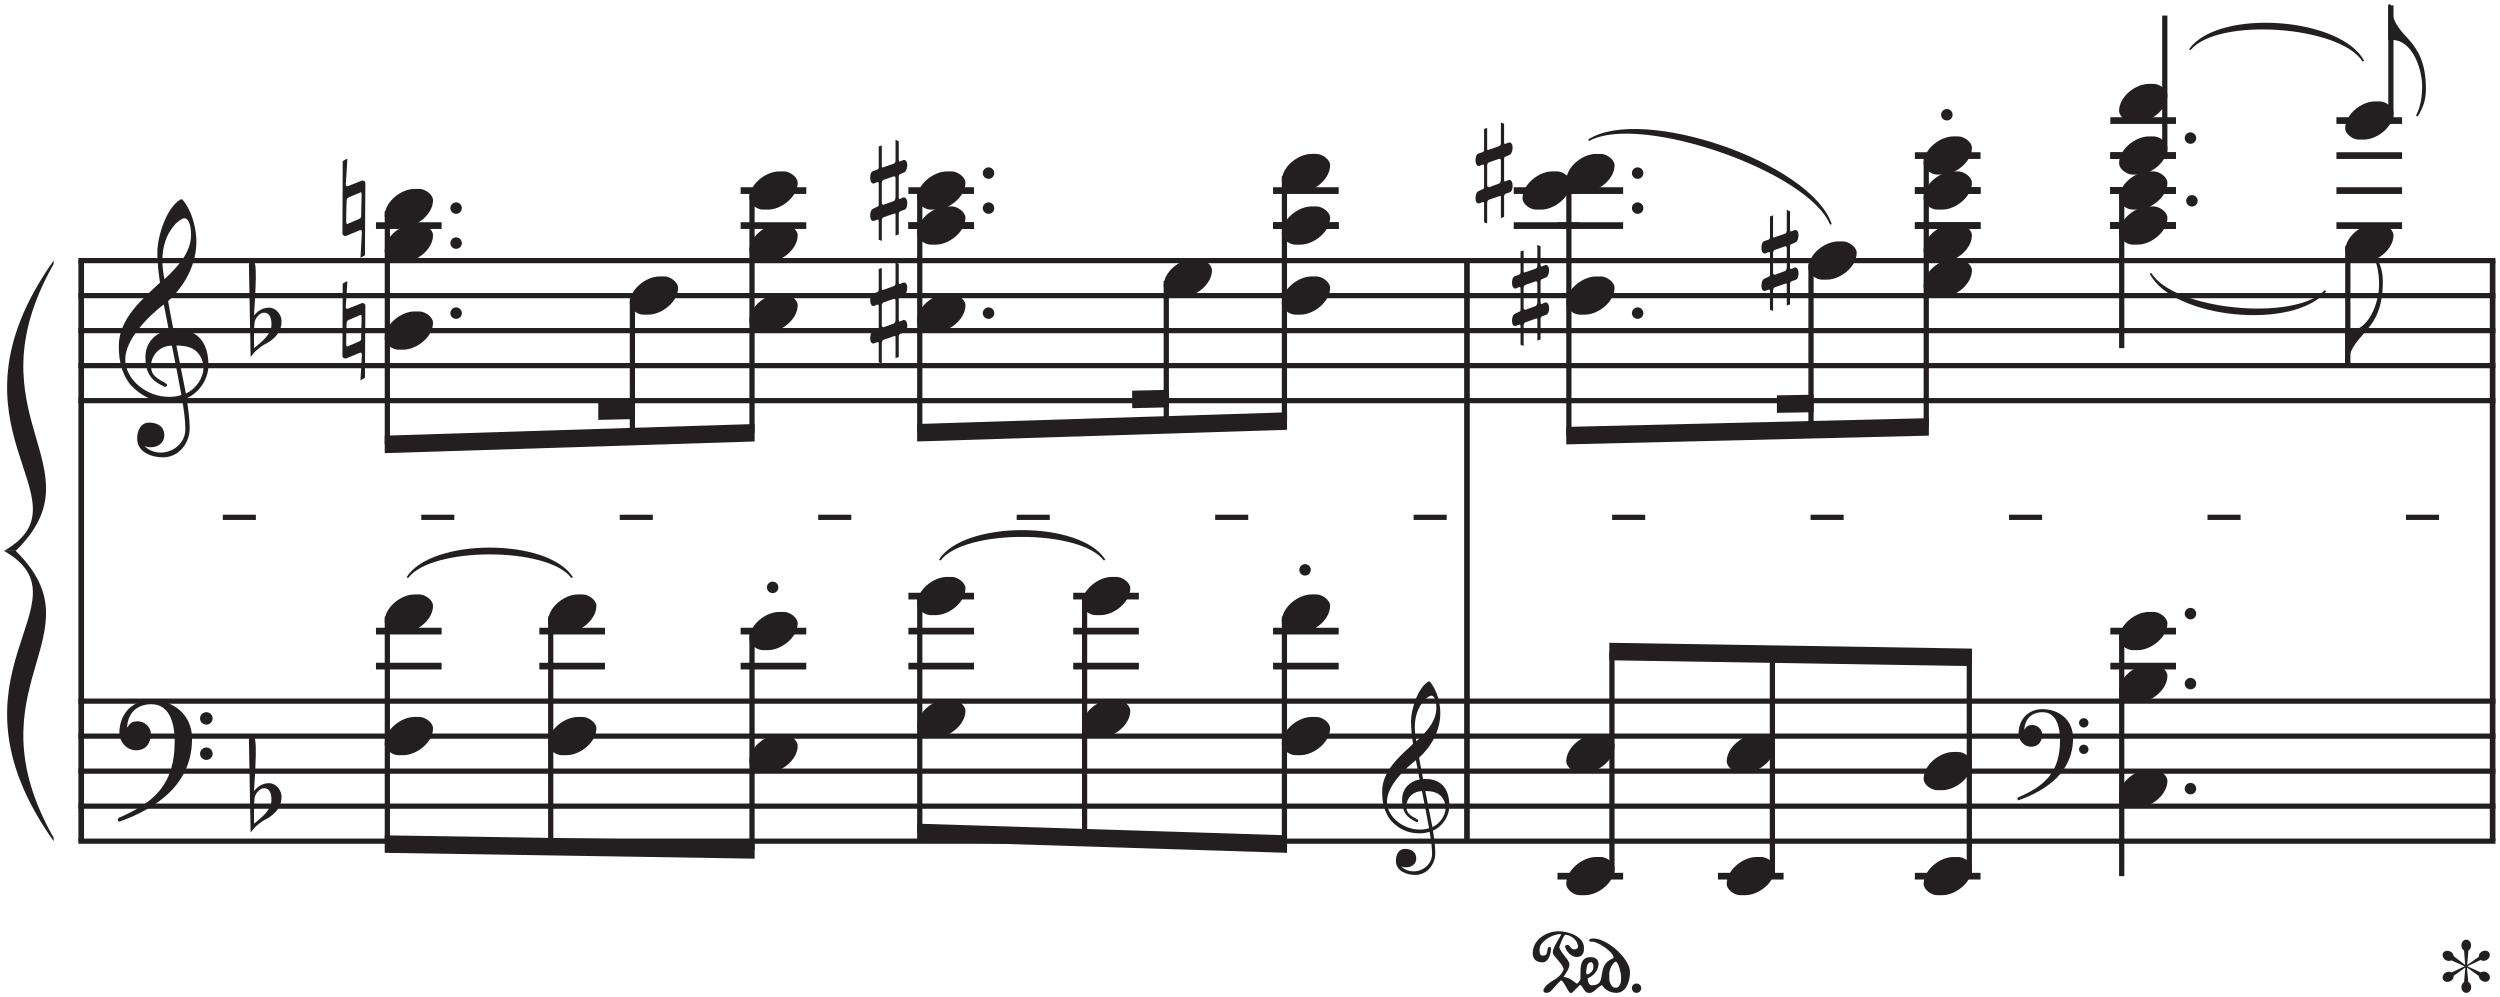 <?xml version="1.0" encoding="UTF-8" standalone="no"?><svg xmlns:dc="http://purl.org/dc/elements/1.1/" xmlns:cc="http://creativecommons.org/ns#" xmlns:rdf="http://www.w3.org/1999/02/22-rdf-syntax-ns#" xmlns:svg="http://www.w3.org/2000/svg" xmlns="http://www.w3.org/2000/svg" viewBox="0 0 236.12 94.173" height="141.26" width="354.18" xml:space="preserve" id="svg3222" version="1.1"><defs id="defs3226"/><g transform="matrix(1.333,0,0,-1.333,0,94.173)" id="g3230"><g transform="scale(0.1)" id="g3232"><path id="path3234" style="fill:none;stroke:#231f20;stroke-width:3.989;stroke-linecap:butt;stroke-linejoin:miter;stroke-miterlimit:10;stroke-dasharray:none;stroke-opacity:1" d="M 57.543,521.824 V 110.48"/><path id="path3236" style="fill:#231f20;fill-opacity:1;fill-rule:nonzero;stroke:none" d="m 147.688,447.609 c 0,21.829 -13.493,25.5 -22.52,25.5 -0.797,0 -1.488,-0.101 -2.281,-0.101 -0.496,2.383 -2.879,14.687 -3.774,20.144 11.907,10.914 20.043,25.895 20.043,42.364 0,7.64 -2.578,21.234 -10.019,29.668 -0.102,0 -0.297,0.097 -0.598,0.097 -0.098,0 -0.394,0 -0.594,-0.097 -10.218,-5.954 -16.472,-26.59 -16.472,-37.504 0,-7.242 0.797,-14.289 1.886,-21.43 -11.707,-11.016 -29.172,-25.305 -29.172,-44.75 0,-10.219 1.688,-18.949 7.938,-27.285 7.641,-8.336 15.977,-12.5 27.387,-12.5 3.273,0 6.547,0.496 9.523,1.488 1.289,-7.047 2.281,-14.586 2.281,-20.937 0,-9.723 -8.628,-16.469 -17.461,-16.469 -4.066,0 -8.234,1.387 -11.507,4.664 1.488,-0.598 3.074,-0.895 4.562,-0.895 4.961,0 9.524,3.075 9.524,8.434 0,6.551 -5.157,9.027 -10.715,9.027 -6.348,0 -8.531,-6.148 -8.531,-11.211 0,-9.921 10.418,-13.394 18.355,-13.394 11.012,0 18.852,9.922 18.852,20.539 0,6.152 -0.895,13.098 -2.184,21.332 9.523,4.168 15.477,14.187 15.477,23.316 z m -12.301,92.868 c 0,-11.907 -7.539,-21.231 -18.852,-31.848 -0.894,4.465 -1.488,8.93 -1.488,13.297 0,9.226 2.48,18.453 9.129,25.695 1.488,1.59 4.562,4.168 6.547,4.168 3.871,0 4.664,-8.035 4.664,-11.312 z m 7.242,-87.805 c 0.992,-2.184 1.488,-4.469 1.488,-6.75 0,-7.539 -5.355,-14.883 -12.402,-18.356 l -6.746,34.133 c 7.738,-0.199 14.09,-1.488 17.66,-9.027 z m -14.09,-26.098 c -2.875,-0.89 -5.652,-1.289 -8.93,-1.289 -14.98,0 -30.855,11.512 -30.855,26.692 0,13.789 15.973,30.261 27.285,38.793 1.191,-5.954 2.383,-12.106 3.57,-18.157 -6.148,-0.793 -16.57,-6.449 -16.57,-19.05 0,-11.114 3.672,-16.766 13.992,-21.333 0,0 1.391,0.594 1.391,1.489 0,0.992 -3.672,2.679 -4.863,3.375 -4.071,2.48 -6.547,4.859 -6.547,10.121 0,6.941 5.457,14.187 14.781,14.383 2.383,-12.203 4.562,-22.821 6.746,-35.024"/><path id="path3238" style="fill:#231f20;fill-opacity:1;fill-rule:nonzero;stroke:none" d="m 150.664,197.496 c 0,2.383 -1.984,4.367 -4.465,4.367 -2.476,0 -4.465,-1.984 -4.465,-4.367 0,-2.48 1.989,-4.465 4.465,-4.465 2.481,0 4.465,1.985 4.465,4.465 z m 0,-25.101 c 0,2.48 -1.984,4.464 -4.465,4.464 -2.476,0 -4.465,-1.984 -4.465,-4.464 0,-2.383 1.989,-4.368 4.465,-4.368 2.481,0 4.465,1.985 4.465,4.368 z m -14.582,10.714 c 0,16.868 -13,27.286 -28.875,27.286 -14.387,0 -22.621,-10.618 -22.621,-23.219 0,-6.051 4.863,-12.301 11.906,-12.301 7.242,0 10.418,5.457 10.418,11.805 0,4.269 -4.168,8.73 -9.129,8.73 -4.168,0 -5.555,-1.187 -7.641,-4.363 H 90.043 c 0.496,10.418 7.242,16.469 17.266,16.469 13.789,0 16.468,-15.477 16.468,-26.293 0,-29.864 -13.691,-43.16 -39.59,-54.172 0,0 -0.691,-0.598 -0.691,-1.391 0,-0.492 0.195,-0.992 0.992,-1.387 27.485,9.821 51.594,27.086 51.594,58.836"/><path id="path3240" style="fill:#231f20;fill-opacity:1;fill-rule:nonzero;stroke:none" d="m 199.488,478.965 c 0,4.465 -3.867,9.523 -8.73,9.523 -4.961,0 -7.836,-2.281 -10.813,-5.457 0.196,3.672 0.891,11.707 1.09,19.547 0.399,8.633 0.496,17.86 -1.39,19.051 -1.985,1.387 -3.372,-1.59 -3.274,-3.078 l 1.192,-64.988 c 2.679,3.175 2.082,2.976 5.554,5.855 3.574,3.074 5.36,3.273 8.336,5.355 4.563,3.375 8.035,7.442 8.035,14.192 z m -7.14,-2.383 c 0,-7.344 -7.246,-12.402 -12.305,-16.769 0,0 -0.398,13.296 0.398,18.554 0.594,3.176 3.965,6.25 5.653,6.449 5.062,0.696 6.254,-3.769 6.254,-8.234"/><path id="path3242" style="fill:#231f20;fill-opacity:1;fill-rule:nonzero;stroke:none" d="m 199.488,142.031 c 0,4.465 -3.867,9.528 -8.73,9.528 -4.961,0 -7.836,-2.286 -10.813,-5.457 0.196,3.668 0.891,11.707 1.09,19.543 0.399,8.632 0.496,17.863 -1.39,19.05 -1.985,1.391 -3.372,-1.586 -3.274,-3.074 l 1.192,-64.988 c 2.679,3.176 2.082,2.976 5.554,5.851 3.574,3.079 5.36,3.278 8.336,5.36 4.563,3.375 8.035,7.441 8.035,14.187 z m -7.14,-2.379 c 0,-7.343 -7.246,-12.402 -12.305,-16.769 0,0 -0.398,13.297 0.398,18.555 0.594,3.175 3.965,6.25 5.653,6.449 5.062,0.695 6.254,-3.77 6.254,-8.235"/><path id="path3244" style="fill:none;stroke:#231f20;stroke-width:3.989;stroke-linecap:butt;stroke-linejoin:miter;stroke-miterlimit:10;stroke-dasharray:none;stroke-opacity:1" d="M 1039.4,521.824 V 110.48"/><path id="path3246" style="fill:none;stroke:#231f20;stroke-width:3.989;stroke-linecap:butt;stroke-linejoin:miter;stroke-miterlimit:10;stroke-dasharray:none;stroke-opacity:1" d="M 1766.11,521.824 V 110.48"/><path id="path3248" style="fill:none;stroke:#231f20;stroke-width:3.698;stroke-linecap:butt;stroke-linejoin:miter;stroke-miterlimit:10;stroke-dasharray:none;stroke-opacity:1" d="M 55.547,521.824 H 1768.1"/><path id="path3250" style="fill:none;stroke:#231f20;stroke-width:3.698;stroke-linecap:butt;stroke-linejoin:miter;stroke-miterlimit:10;stroke-dasharray:none;stroke-opacity:1" d="M 55.547,497.02 H 1768.1"/><path id="path3252" style="fill:none;stroke:#231f20;stroke-width:3.698;stroke-linecap:butt;stroke-linejoin:miter;stroke-miterlimit:10;stroke-dasharray:none;stroke-opacity:1" d="M 55.547,472.215 H 1768.1"/><path id="path3254" style="fill:none;stroke:#231f20;stroke-width:3.698;stroke-linecap:butt;stroke-linejoin:miter;stroke-miterlimit:10;stroke-dasharray:none;stroke-opacity:1" d="M 55.547,447.41 H 1768.1"/><path id="path3256" style="fill:none;stroke:#231f20;stroke-width:3.698;stroke-linecap:butt;stroke-linejoin:miter;stroke-miterlimit:10;stroke-dasharray:none;stroke-opacity:1" d="M 55.547,422.605 H 1768.1"/><path id="path3258" style="fill:none;stroke:#231f20;stroke-width:3.698;stroke-linecap:butt;stroke-linejoin:miter;stroke-miterlimit:10;stroke-dasharray:none;stroke-opacity:1" d="M 55.547,209.699 H 1768.1"/><path id="path3260" style="fill:none;stroke:#231f20;stroke-width:3.698;stroke-linecap:butt;stroke-linejoin:miter;stroke-miterlimit:10;stroke-dasharray:none;stroke-opacity:1" d="M 55.547,184.898 H 1768.1"/><path id="path3262" style="fill:none;stroke:#231f20;stroke-width:3.698;stroke-linecap:butt;stroke-linejoin:miter;stroke-miterlimit:10;stroke-dasharray:none;stroke-opacity:1" d="M 55.547,160.09 H 1768.1"/><path id="path3264" style="fill:none;stroke:#231f20;stroke-width:3.698;stroke-linecap:butt;stroke-linejoin:miter;stroke-miterlimit:10;stroke-dasharray:none;stroke-opacity:1" d="M 55.547,135.285 H 1768.1"/><path id="path3266" style="fill:none;stroke:#231f20;stroke-width:3.698;stroke-linecap:butt;stroke-linejoin:miter;stroke-miterlimit:10;stroke-dasharray:none;stroke-opacity:1" d="M 55.547,110.48 H 1768.1"/><path id="path3268" style="fill:#231f20;fill-opacity:1;fill-rule:nonzero;stroke:none" d="M 37.977,521.824 C -46.789,401.902 66.512,352.676 2.84,316.152 h 8.266 c 61.328,59.961 -34.391,95.125 26.938,203.328"/><path id="path3270" style="fill:#231f20;fill-opacity:1;fill-rule:nonzero;stroke:none" d="M 37.977,110.48 C -46.789,230.402 66.512,279.629 2.84,316.152 H 11.105 C 72.434,256.191 -23.285,221.027 38.043,112.824"/><path id="path3272" style="fill:none;stroke:#231f20;stroke-width:3.714;stroke-linecap:butt;stroke-linejoin:miter;stroke-miterlimit:10;stroke-dasharray:23.432, 117.192;stroke-dashoffset:0;stroke-opacity:1" d="M 157.867,339.926 H 1763.97"/><path id="path3274" style="fill:#231f20;fill-opacity:1;fill-rule:nonzero;stroke:none" d="m 1162.87,6.367 c 0,1.785 -1.49,3.273 -3.37,3.273 -1.79,0 -3.28,-1.488 -3.28,-3.273 0,-1.887 1.49,-3.375 3.28,-3.375 1.88,0 3.37,1.488 3.37,3.375 z m -7.94,11.211 c 0,10.52 -18.65,25.996 -27.88,23.715 0,0 -0.99,-0.399 -1.09,-0.992 0,-0.992 1.19,-1.09 1.19,-1.09 3.87,1.09 16.77,-7.543 16.08,-11.512 -3.38,-1.387 -5.36,-3.273 -6.45,-5.355 -1.19,-2.086 -1.49,-4.367 -1.89,-6.649 -0.59,-4.07 -1.09,-7.344 -7.14,-7.344 -2.19,0 -2.88,3.473 -2.78,5.059 4.07,1.391 7.64,5.656 7.64,10.121 0,0.793 -0.3,1.488 -0.5,2.281 -1.49,2.285 -3.27,2.484 -5.45,2.484 -6.85,0 -6.85,-7.246 -6.85,-12.008 0,-1.289 0.1,-2.68 -0.1,-3.969 -0.5,-0.891 -1.19,-1.887 -1.98,-2.578 0,0 -0.5,-0.398 -1,0.098 -2.48,1.984 -5.35,4.168 -8.83,4.367 0,0.098 0.1,0.195 0.1,0.297 1.79,2.977 3.97,5.457 3.97,9.027 0,0.793 -0.59,1.785 -1.29,2.879 -1.39,1.887 -6.45,7.738 -5.75,9.426 0.89,2.184 2.28,6.746 4.06,8.336 4.37,-0.102 9.13,-4.27 9.13,-8.734 0,-0.891 -1.78,-1.684 -2.78,-1.684 -2.97,0 -3.27,5.258 -6.54,2.379 0.79,-3.969 4.86,-8.035 8.73,-7.738 2.38,0.199 3.57,1.289 4.16,2.578 0.6,1.289 0.6,2.68 0.6,3.871 0.1,8.434 -11.71,11.805 -17.86,11.805 -8.83,0 -18.45,-6.051 -18.45,-15.574 0,-4.664 3.07,-6.449 7.04,-6.449 4.47,0 6.25,7.34 5.85,10.516 0,0 -0.99,0.793 -1.88,0.098 -0.4,-0.594 -0.5,-1.289 -0.6,-1.883 -0.29,-2.281 -0.39,-3.969 -3.37,-3.969 -2.28,0 -2.18,2.875 -2.18,4.465 0,5.754 9.42,10.816 14.68,10.816 0.4,0 0.6,-0.199 0.6,-0.496 -1.59,-3.078 -5.96,-9.23 -5.96,-12.504 0,-0.695 0.7,-1.785 1.39,-2.777 1.49,-1.887 6.95,-7.441 6.25,-9.527 -3.17,-7.738 -10.91,-7.34 -14.18,-14.086 -0.3,-1.688 0.59,-2.285 2.18,-2.285 0.79,0 1.59,0.398 2.38,0.598 2.68,2.578 4.86,5.656 7.64,8.137 0.3,0.195 0.5,0.098 0.5,0.098 2.87,-2.578 3.47,-5.953 5.95,-8.633 0.79,-0.793 1.69,0 1.69,0 l 5.45,5.359 c 0.3,0.098 0.5,0 0.5,0 1.98,-1.586 2.28,-4.664 5.16,-5.559 h 1.59 c 1.58,0 3.87,2.086 4.96,3.078 0.59,0.496 2.68,2.379 3.47,2.379 2.08,-3.473 6.15,-5.457 10.12,-5.457 7.54,0 9.72,9.328 9.72,14.586 z m -6.35,-5.953 c 0,-1.883 -1.19,-4.164 -2.87,-4.961 h -1.59 c -2.09,0 -3.87,3.969 -3.87,5.953 v 3.871 c 0,2.777 1.98,7.539 4.46,8.633 2.09,-0.199 3.87,-8.434 3.87,-10.32 z m -19.64,9.23 c 0,-2.285 -2.19,-4.07 -3.97,-4.766 -0.3,-0.098 -1.09,0.399 -1.09,0.895 0,2.777 0.59,5.16 0.59,5.258 0.6,1.688 1.79,2.68 3.28,2.383 0.39,0 1.19,-1.488 1.19,-2.184 v -1.586"/><path id="path3276" style="fill:#231f20;fill-opacity:1;fill-rule:nonzero;stroke:none" d="m 1763.84,12.422 c 0.89,1.684 0.1,3.969 -1.89,5.059 -1.39,0.793 -3.17,0.793 -4.26,0 l -9.53,4.363 9.43,4.469 c 1.19,-0.797 2.88,-0.894 4.36,0 1.89,1.09 2.78,3.371 1.79,5.059 -0.99,1.688 -3.27,1.984 -5.26,0.891 -1.39,-0.793 -2.28,-2.281 -2.18,-3.769 l -8.24,-5.754 0.9,10.219 c 1.09,0.695 1.88,2.086 1.88,3.672 0,2.281 -1.49,4.066 -3.47,4.066 -1.89,0 -3.38,-1.785 -3.38,-4.066 0,-1.586 0.7,-2.977 1.89,-3.672 l 0.79,-10.219 -8.13,6.25 c -0.1,1.191 -0.9,2.481 -2.19,3.176 -1.98,1.094 -4.26,0.793 -5.25,-0.891 -1,-1.688 -0.1,-3.969 1.78,-5.062 1.29,-0.793 2.88,-0.793 3.97,-0.199 l 9.43,-4.168 -9.13,-4.363 c -1.19,0.695 -2.78,0.695 -4.27,-0.098 -1.88,-1.094 -2.78,-3.375 -1.78,-5.062 0.99,-1.688 3.37,-1.984 5.25,-0.891 1.49,0.793 2.29,2.281 2.19,3.668 l 8.23,5.855 -0.89,-10.32 c -1.09,-0.695 -1.89,-2.082 -1.89,-3.57 0,-2.281 1.59,-4.07 3.48,-4.07 1.98,0 3.47,1.789 3.47,4.07 0,1.586 -0.79,3.074 -2.08,3.672 l -0.9,10.219 L 1756.3,15 c 0.1,-1.391 0.89,-2.68 2.28,-3.473 1.89,-1.191 4.27,-0.793 5.26,0.895"/><path id="path3278" style="fill:#231f20;fill-opacity:1;fill-rule:nonzero;stroke:none" d="m 327.234,559.031 c 0,2.184 -1.785,4.071 -4.066,4.071 -2.184,0 -4.07,-1.887 -4.07,-4.071 0,-2.281 1.886,-4.066 4.07,-4.066 2.281,0 4.066,1.785 4.066,4.066"/><path id="path3280" style="fill:#231f20;fill-opacity:1;fill-rule:nonzero;stroke:none" d="m 327.234,534.227 c 0,2.183 -1.785,4.07 -4.066,4.07 -2.184,0 -4.07,-1.887 -4.07,-4.07 0,-2.282 1.886,-4.067 4.07,-4.067 2.281,0 4.066,1.785 4.066,4.067"/><path id="path3282" style="fill:#231f20;fill-opacity:1;fill-rule:nonzero;stroke:none" d="m 327.234,484.617 c 0,2.184 -1.785,4.071 -4.066,4.071 -2.184,0 -4.07,-1.887 -4.07,-4.071 0,-2.281 1.886,-4.066 4.07,-4.066 2.281,0 4.066,1.785 4.066,4.066"/><path id="path3284" style="fill:none;stroke:#231f20;stroke-width:4.748;stroke-linecap:butt;stroke-linejoin:miter;stroke-miterlimit:10;stroke-dasharray:none;stroke-opacity:1" d="m 266.387,546.633 h 46.508"/><path id="path3286" style="fill:#231f20;fill-opacity:1;fill-rule:nonzero;stroke:none" d="m 306.82,564.59 c 0,4.168 -5.754,8.035 -9.625,8.035 h -3.472 c -9.625,0 -21.133,-9.129 -21.133,-19.051 0,-4.265 5.652,-8.035 9.523,-8.035 h 3.575 c 9.523,0 21.132,9.027 21.132,19.051"/><path id="path3288" style="fill:#231f20;fill-opacity:1;fill-rule:nonzero;stroke:none" d="m 306.82,539.781 c 0,4.168 -5.754,8.039 -9.625,8.039 h -3.472 c -9.625,0 -21.133,-9.129 -21.133,-19.05 0,-4.266 5.652,-8.036 9.523,-8.036 h 3.575 c 9.523,0 21.132,9.028 21.132,19.047"/><path id="path3290" style="fill:#231f20;fill-opacity:1;fill-rule:nonzero;stroke:none" d="m 306.82,477.773 c 0,4.165 -5.754,8.036 -9.625,8.036 h -3.472 c -9.625,0 -21.133,-9.129 -21.133,-19.051 0,-4.266 5.652,-8.035 9.523,-8.035 h 3.575 c 9.523,0 21.132,9.027 21.132,19.05"/><path id="path3292" style="fill:#231f20;fill-opacity:1;fill-rule:nonzero;stroke:none" d="m 258.891,489.977 c 0,1.191 -1.489,2.183 -2.782,1.586 l -9.324,-3.672 c -1.191,-0.594 -1.887,-0.098 -1.789,1.293 0,0 1.094,14.98 1.094,18.156 l -3.274,-1.785 -0.199,-51.2 c 0,-1.289 1.488,-2.281 2.778,-1.785 l 9.328,3.871 c 1.09,0.497 1.785,0 1.683,-1.39 l -0.992,-18.059 3.176,1.785 c 0,13.696 0.301,51.2 0.301,51.2 z m -2.68,-8.832 -0.301,-12.997 c 0,-1.687 0.399,-2.777 -1.586,-3.671 l -8.136,-3.473 c -0.891,-0.399 -0.891,1.391 -0.891,2.383 -0.102,0.199 0.195,10.515 0.195,10.515 0.102,1.09 0.102,1.985 0.102,2.68 0,1.586 -0.102,2.481 1.586,3.273 l 8.234,3.473 c 0.895,0.399 0.797,-1.39 0.797,-2.183"/><path id="path3294" style="fill:#231f20;fill-opacity:1;fill-rule:nonzero;stroke:none" d="m 258.891,576.793 c 0,1.187 -1.489,2.184 -2.782,1.586 l -9.324,-3.672 c -1.191,-0.594 -1.887,-0.098 -1.789,1.293 0,0 1.094,14.98 1.094,18.156 l -3.274,-1.789 -0.199,-51.195 c 0,-1.289 1.488,-2.281 2.778,-1.785 l 9.328,3.871 c 1.09,0.496 1.785,0 1.683,-1.391 l -0.992,-18.058 3.176,1.785 c 0,13.691 0.301,51.199 0.301,51.199 z m -2.68,-8.832 -0.301,-12.996 c 0,-1.688 0.399,-2.781 -1.586,-3.672 l -8.136,-3.473 c -0.891,-0.398 -0.891,1.391 -0.891,2.379 -0.102,0.199 0.195,10.52 0.195,10.52 0.102,1.09 0.102,1.984 0.102,2.679 0,1.586 -0.102,2.481 1.586,3.274 l 8.234,3.473 c 0.895,0.398 0.797,-1.391 0.797,-2.184"/><path id="path3296" style="fill:none;stroke:#231f20;stroke-width:3.714;stroke-linecap:butt;stroke-linejoin:miter;stroke-miterlimit:10;stroke-dasharray:none;stroke-opacity:1" d="M 274.445,556.965 V 391.602"/><path id="path3298" style="fill:#231f20;fill-opacity:1;fill-rule:nonzero;stroke:none" d="m 480.453,502.574 c 0,4.168 -5.754,8.039 -9.625,8.039 h -3.473 c -9.625,0 -21.132,-9.129 -21.132,-19.05 0,-4.266 5.656,-8.036 9.523,-8.036 h 3.574 c 9.524,0 21.133,9.028 21.133,19.047"/><path id="path3300" style="fill:none;stroke:#231f20;stroke-width:3.714;stroke-linecap:butt;stroke-linejoin:miter;stroke-miterlimit:10;stroke-dasharray:none;stroke-opacity:1" d="M 448.078,494.953 V 397.156"/><path id="path3302" style="fill:none;stroke:#231f20;stroke-width:4.748;stroke-linecap:butt;stroke-linejoin:miter;stroke-miterlimit:10;stroke-dasharray:none;stroke-opacity:1" d="m 524.77,546.633 h 46.507"/><path id="path3304" style="fill:none;stroke:#231f20;stroke-width:4.748;stroke-linecap:butt;stroke-linejoin:miter;stroke-miterlimit:10;stroke-dasharray:none;stroke-opacity:1" d="m 524.77,571.434 h 46.507"/><path id="path3306" style="fill:#231f20;fill-opacity:1;fill-rule:nonzero;stroke:none" d="m 565.199,576.988 c 0,4.168 -5.754,8.039 -9.621,8.039 h -3.473 c -9.625,0 -21.132,-9.129 -21.132,-19.05 0,-4.266 5.652,-8.036 9.523,-8.036 h 3.57 c 9.528,0 21.133,9.028 21.133,19.047"/><path id="path3308" style="fill:#231f20;fill-opacity:1;fill-rule:nonzero;stroke:none" d="m 565.199,539.781 c 0,4.168 -5.754,8.039 -9.621,8.039 h -3.473 c -9.625,0 -21.132,-9.129 -21.132,-19.05 0,-4.266 5.652,-8.036 9.523,-8.036 h 3.57 c 9.528,0 21.133,9.028 21.133,19.047"/><path id="path3310" style="fill:#231f20;fill-opacity:1;fill-rule:nonzero;stroke:none" d="m 565.199,490.176 c 0,4.168 -5.754,8.035 -9.621,8.035 h -3.473 c -9.625,0 -21.132,-9.129 -21.132,-19.051 0,-4.265 5.652,-8.035 9.523,-8.035 h 3.57 c 9.528,0 21.133,9.027 21.133,19.051"/><path id="path3312" style="fill:none;stroke:#231f20;stroke-width:3.714;stroke-linecap:butt;stroke-linejoin:miter;stroke-miterlimit:10;stroke-dasharray:none;stroke-opacity:1" d="m 532.828,569.367 v -169.5"/><path id="path3314" style="fill:#231f20;fill-opacity:1;fill-rule:nonzero;stroke:none" d="M 534.684,406.07 272.59,397.801 v -12.403 l 262.094,8.27"/><path id="path3316" style="fill:#231f20;fill-opacity:1;fill-rule:nonzero;stroke:none" d="m 449.938,421.961 -26.036,-0.594 v -12.402 l 26.036,0.594"/><path id="path3318" style="fill:#231f20;fill-opacity:1;fill-rule:nonzero;stroke:none" d="m 704.473,583.836 c 0,2.184 -1.785,4.07 -4.071,4.07 -2.179,0 -4.066,-1.886 -4.066,-4.07 0,-2.281 1.887,-4.066 4.066,-4.066 2.286,0 4.071,1.785 4.071,4.066"/><path id="path3320" style="fill:#231f20;fill-opacity:1;fill-rule:nonzero;stroke:none" d="m 704.473,559.031 c 0,2.184 -1.785,4.071 -4.071,4.071 -2.179,0 -4.066,-1.887 -4.066,-4.071 0,-2.281 1.887,-4.066 4.066,-4.066 2.286,0 4.071,1.785 4.071,4.066"/><path id="path3322" style="fill:#231f20;fill-opacity:1;fill-rule:nonzero;stroke:none" d="m 704.473,484.617 c 0,2.184 -1.785,4.071 -4.071,4.071 -2.179,0 -4.066,-1.887 -4.066,-4.071 0,-2.281 1.887,-4.066 4.066,-4.066 2.286,0 4.071,1.785 4.071,4.066"/><path id="path3324" style="fill:none;stroke:#231f20;stroke-width:4.748;stroke-linecap:butt;stroke-linejoin:miter;stroke-miterlimit:10;stroke-dasharray:none;stroke-opacity:1" d="m 643.625,546.633 h 46.512"/><path id="path3326" style="fill:none;stroke:#231f20;stroke-width:4.748;stroke-linecap:butt;stroke-linejoin:miter;stroke-miterlimit:10;stroke-dasharray:none;stroke-opacity:1" d="m 643.625,571.434 h 46.512"/><path id="path3328" style="fill:#231f20;fill-opacity:1;fill-rule:nonzero;stroke:none" d="m 684.059,576.988 c 0,4.168 -5.754,8.039 -9.625,8.039 h -3.473 c -9.625,0 -21.133,-9.129 -21.133,-19.05 0,-4.266 5.652,-8.036 9.524,-8.036 h 3.574 c 9.523,0 21.133,9.028 21.133,19.047"/><path id="path3330" style="fill:none;stroke:#231f20;stroke-width:4.748;stroke-linecap:butt;stroke-linejoin:miter;stroke-miterlimit:10;stroke-dasharray:none;stroke-opacity:1" d="m 643.625,546.633 h 46.512"/><path id="path3332" style="fill:#231f20;fill-opacity:1;fill-rule:nonzero;stroke:none" d="m 684.059,552.184 c 0,4.168 -5.754,8.039 -9.625,8.039 h -3.473 c -9.625,0 -21.133,-9.129 -21.133,-19.051 0,-4.266 5.652,-8.035 9.524,-8.035 h 3.574 c 9.523,0 21.133,9.027 21.133,19.047"/><path id="path3334" style="fill:#231f20;fill-opacity:1;fill-rule:nonzero;stroke:none" d="m 684.059,490.176 c 0,4.164 -5.754,8.035 -9.625,8.035 h -3.473 c -9.625,0 -21.133,-9.129 -21.133,-19.051 0,-4.265 5.652,-8.035 9.524,-8.035 h 3.574 c 9.523,0 21.133,9.027 21.133,19.051"/><path id="path3336" style="fill:#231f20;fill-opacity:1;fill-rule:nonzero;stroke:none" d="m 642.848,502.477 c 0,4.168 -2.481,3.871 -2.481,3.871 l -2.379,-0.895 c -0.199,-0.098 -0.398,-0.199 -0.597,-0.199 -0.395,0 -0.594,0.301 -0.594,1.191 v 13.098 l -2.281,0.992 v -14.683 c 0,-1.489 -0.895,-1.985 -1.094,-2.086 l -7.938,-2.778 c -0.097,0 -0.691,-0.097 -0.691,0.598 v 15.078 l -2.184,-0.793 v -14.683 c 0,-1.29 -0.796,-1.586 -0.796,-1.586 l -3.274,-1.192 c -1.687,-0.597 -1.984,-3.273 -1.984,-4.664 0,-4.168 2.285,-4.168 2.48,-4.168 l 2.383,0.992 c 0.199,0 0.395,0.102 0.594,0.102 0.496,0 0.597,-0.496 0.597,-1.192 v -14.882 c 0,-1.289 -1.191,-1.489 -1.191,-1.489 l -2.879,-1.39 c -1.785,-0.793 -1.984,-3.77 -1.984,-5.059 0,-3.871 2.383,-3.574 2.48,-3.574 l 2.383,0.894 c 0.199,0.098 0.395,0.098 0.695,0.098 0.297,0 0.496,-0.195 0.496,-1.09 V 449.793 L 624.793,449 v 14.582 c 0,1.391 0.988,1.984 1.09,2.086 l 8.035,2.777 c 0,0 0.598,0 0.598,-0.695 v -14.98 l 2.281,0.793 v 14.585 c 0,1.489 1.289,1.883 1.289,1.883 l 2.777,0.992 c 1.59,0.497 1.985,3.278 1.985,4.665 0,4.167 -2.481,4.167 -2.578,4.167 l -2.282,-0.992 c -0.199,-0.097 -0.398,-0.199 -0.597,-0.199 -0.395,0 -0.594,0.297 -0.594,1.289 v 14.883 c 0,1.191 0.891,1.391 0.891,1.391 l 3.175,1.386 c 1.391,0.598 1.985,3.672 1.985,4.864 z m -8.332,-22.622 c 0,-1.39 -0.797,-2.382 -1.094,-2.578 l -7.34,-2.679 c -0.199,0 -1.289,0 -1.289,1.386 v 14.192 c 0,1.187 0.988,1.883 1.09,1.98 l 7.441,2.582 c 0.395,0 1.192,0 1.192,-1.289 v -13.594"/><path id="path3338" style="fill:#231f20;fill-opacity:1;fill-rule:nonzero;stroke:none" d="m 642.848,589.293 c 0,4.168 -2.481,3.871 -2.481,3.871 l -2.379,-0.894 c -0.199,-0.098 -0.398,-0.2 -0.597,-0.2 -0.395,0 -0.594,0.297 -0.594,1.192 v 13.097 l -2.281,0.993 v -14.684 c 0,-1.488 -0.895,-1.984 -1.094,-2.086 l -7.938,-2.777 c -0.097,0 -0.691,-0.102 -0.691,0.593 v 15.082 l -2.184,-0.792 v -14.684 c 0,-1.289 -0.796,-1.586 -0.796,-1.586 l -3.274,-1.191 c -1.687,-0.598 -1.984,-3.278 -1.984,-4.664 0,-4.168 2.285,-4.168 2.48,-4.168 l 2.383,0.992 c 0.199,0 0.395,0.097 0.594,0.097 0.496,0 0.597,-0.496 0.597,-1.187 V 561.41 c 0,-1.289 -1.191,-1.484 -1.191,-1.484 l -2.879,-1.391 c -1.785,-0.793 -1.984,-3.769 -1.984,-5.058 0,-3.872 2.383,-3.575 2.48,-3.575 l 2.383,0.895 c 0.199,0.098 0.395,0.098 0.695,0.098 0.297,0 0.496,-0.2 0.496,-1.09 v -13.2 l 2.184,-0.792 v 14.585 c 0,1.391 0.988,1.985 1.09,2.086 l 8.035,2.778 c 0,0 0.598,0 0.598,-0.696 v -14.98 l 2.281,0.793 v 14.586 c 0,1.484 1.289,1.883 1.289,1.883 l 2.777,0.992 c 1.59,0.496 1.985,3.273 1.985,4.664 0,4.168 -2.481,4.168 -2.578,4.168 l -2.282,-0.992 c -0.199,-0.102 -0.398,-0.2 -0.597,-0.2 -0.395,0 -0.594,0.297 -0.594,1.29 v 14.882 c 0,1.192 0.891,1.391 0.891,1.391 l 3.175,1.387 c 1.391,0.597 1.985,3.672 1.985,4.863 z m -8.332,-22.621 c 0,-1.391 -0.797,-2.383 -1.094,-2.582 l -7.34,-2.68 c -0.199,0 -1.289,0 -1.289,1.391 v 14.187 c 0,1.192 0.988,1.887 1.09,1.985 l 7.441,2.582 c 0.395,0 1.192,0 1.192,-1.289 v -13.594"/><path id="path3340" style="fill:none;stroke:#231f20;stroke-width:3.714;stroke-linecap:butt;stroke-linejoin:miter;stroke-miterlimit:10;stroke-dasharray:none;stroke-opacity:1" d="m 651.684,569.367 v -169.5"/><path id="path3342" style="fill:#231f20;fill-opacity:1;fill-rule:nonzero;stroke:none" d="m 858.723,514.977 c 0,4.168 -5.754,8.039 -9.625,8.039 h -3.469 c -9.625,0 -21.137,-9.129 -21.137,-19.051 0,-4.266 5.656,-8.035 9.528,-8.035 h 3.57 c 9.523,0 21.133,9.027 21.133,19.047"/><path id="path3344" style="fill:none;stroke:#231f20;stroke-width:3.714;stroke-linecap:butt;stroke-linejoin:miter;stroke-miterlimit:10;stroke-dasharray:none;stroke-opacity:1" d="M 826.352,507.355 V 405.457"/><path id="path3346" style="fill:none;stroke:#231f20;stroke-width:4.748;stroke-linecap:butt;stroke-linejoin:miter;stroke-miterlimit:10;stroke-dasharray:none;stroke-opacity:1" d="m 902.008,546.629 h 46.508"/><path id="path3348" style="fill:none;stroke:#231f20;stroke-width:4.748;stroke-linecap:butt;stroke-linejoin:miter;stroke-miterlimit:10;stroke-dasharray:none;stroke-opacity:1" d="m 902.008,571.434 h 46.508"/><path id="path3350" style="fill:#231f20;fill-opacity:1;fill-rule:nonzero;stroke:none" d="m 942.438,589.391 c 0,4.168 -5.754,8.039 -9.622,8.039 h -3.472 c -9.625,0 -21.133,-9.129 -21.133,-19.051 0,-4.266 5.652,-8.035 9.523,-8.035 h 3.571 c 9.527,0 21.133,9.027 21.133,19.047"/><path id="path3352" style="fill:none;stroke:#231f20;stroke-width:4.748;stroke-linecap:butt;stroke-linejoin:miter;stroke-miterlimit:10;stroke-dasharray:none;stroke-opacity:1" d="m 902.008,546.629 h 46.508"/><path id="path3354" style="fill:#231f20;fill-opacity:1;fill-rule:nonzero;stroke:none" d="m 942.438,552.184 c 0,4.168 -5.754,8.039 -9.622,8.039 h -3.472 c -9.625,0 -21.133,-9.129 -21.133,-19.051 0,-4.266 5.652,-8.035 9.523,-8.035 h 3.571 c 9.527,0 21.133,9.027 21.133,19.047"/><path id="path3356" style="fill:#231f20;fill-opacity:1;fill-rule:nonzero;stroke:none" d="m 942.438,502.574 c 0,4.168 -5.754,8.039 -9.622,8.039 h -3.472 c -9.625,0 -21.133,-9.129 -21.133,-19.05 0,-4.266 5.652,-8.04 9.523,-8.04 h 3.571 c 9.527,0 21.133,9.032 21.133,19.051"/><path id="path3358" style="fill:none;stroke:#231f20;stroke-width:3.714;stroke-linecap:butt;stroke-linejoin:miter;stroke-miterlimit:10;stroke-dasharray:none;stroke-opacity:1" d="M 910.066,581.766 V 408.137"/><path id="path3360" style="fill:#231f20;fill-opacity:1;fill-rule:nonzero;stroke:none" d="m 911.922,414.34 -262.094,-8.27 v -12.402 l 262.094,8.27"/><path id="path3362" style="fill:#231f20;fill-opacity:1;fill-rule:nonzero;stroke:none" d="m 828.207,430.262 -26.031,-0.594 v -12.402 l 26.031,0.593"/><path id="path3364" style="fill:none;stroke:#231f20;stroke-width:4.748;stroke-linecap:butt;stroke-linejoin:miter;stroke-miterlimit:10;stroke-dasharray:none;stroke-opacity:1" d="m 266.387,234.504 h 46.508"/><path id="path3366" style="fill:none;stroke:#231f20;stroke-width:4.748;stroke-linecap:butt;stroke-linejoin:miter;stroke-miterlimit:10;stroke-dasharray:none;stroke-opacity:1" d="m 266.387,259.309 h 46.508"/><path id="path3368" style="fill:#231f20;fill-opacity:1;fill-rule:nonzero;stroke:none" d="m 306.82,277.266 c 0,4.168 -5.754,8.039 -9.625,8.039 h -3.472 c -9.625,0 -21.133,-9.129 -21.133,-19.051 0,-4.266 5.656,-8.035 9.523,-8.035 h 3.575 c 9.523,0 21.132,9.027 21.132,19.047"/><path id="path3370" style="fill:#231f20;fill-opacity:1;fill-rule:nonzero;stroke:none" d="m 306.82,190.449 c 0,4.168 -5.754,8.039 -9.625,8.039 h -3.472 c -9.625,0 -21.133,-9.129 -21.133,-19.05 0,-4.266 5.656,-8.036 9.523,-8.036 h 3.575 c 9.523,0 21.132,9.028 21.132,19.047"/><path id="path3372" style="fill:none;stroke:#231f20;stroke-width:3.714;stroke-linecap:butt;stroke-linejoin:miter;stroke-miterlimit:10;stroke-dasharray:none;stroke-opacity:1" d="M 274.445,269.645 V 108.414"/><path id="path3374" style="fill:none;stroke:#231f20;stroke-width:4.748;stroke-linecap:butt;stroke-linejoin:miter;stroke-miterlimit:10;stroke-dasharray:none;stroke-opacity:1" d="m 382.145,234.504 h 46.507"/><path id="path3376" style="fill:none;stroke:#231f20;stroke-width:4.748;stroke-linecap:butt;stroke-linejoin:miter;stroke-miterlimit:10;stroke-dasharray:none;stroke-opacity:1" d="m 382.145,259.309 h 46.507"/><path id="path3378" style="fill:#231f20;fill-opacity:1;fill-rule:nonzero;stroke:none" d="m 422.574,277.266 c 0,4.168 -5.754,8.039 -9.625,8.039 h -3.472 c -9.625,0 -21.133,-9.129 -21.133,-19.051 0,-4.266 5.656,-8.035 9.523,-8.035 h 3.574 c 9.524,0 21.133,9.027 21.133,19.047"/><path id="path3380" style="fill:#231f20;fill-opacity:1;fill-rule:nonzero;stroke:none" d="m 422.574,190.449 c 0,4.168 -5.754,8.039 -9.625,8.039 h -3.472 c -9.625,0 -21.133,-9.129 -21.133,-19.05 0,-4.266 5.656,-8.036 9.523,-8.036 h 3.574 c 9.524,0 21.133,9.028 21.133,19.047"/><path id="path3382" style="fill:none;stroke:#231f20;stroke-width:3.714;stroke-linecap:butt;stroke-linejoin:miter;stroke-miterlimit:10;stroke-dasharray:none;stroke-opacity:1" d="M 390.199,269.645 V 106.563"/><path id="path3384" style="fill:none;stroke:#231f20;stroke-width:4.748;stroke-linecap:butt;stroke-linejoin:miter;stroke-miterlimit:10;stroke-dasharray:none;stroke-opacity:1" d="m 524.77,234.504 h 46.507"/><path id="path3386" style="fill:none;stroke:#231f20;stroke-width:4.748;stroke-linecap:butt;stroke-linejoin:miter;stroke-miterlimit:10;stroke-dasharray:none;stroke-opacity:1" d="m 524.77,259.309 h 46.507"/><path id="path3388" style="fill:#231f20;fill-opacity:1;fill-rule:nonzero;stroke:none" d="m 565.199,264.863 c 0,4.168 -5.754,8.039 -9.621,8.039 h -3.473 c -9.625,0 -21.132,-9.129 -21.132,-19.05 0,-4.266 5.652,-8.036 9.523,-8.036 h 3.57 c 9.528,0 21.133,9.028 21.133,19.047"/><path id="path3390" style="fill:#231f20;fill-opacity:1;fill-rule:nonzero;stroke:none" d="m 565.199,178.047 c 0,4.168 -5.754,8.039 -9.621,8.039 h -3.473 c -9.625,0 -21.132,-9.129 -21.132,-19.051 0,-4.265 5.652,-8.035 9.523,-8.035 h 3.57 c 9.528,0 21.133,9.027 21.133,19.047"/><path id="path3392" style="fill:none;stroke:#231f20;stroke-width:3.714;stroke-linecap:butt;stroke-linejoin:miter;stroke-miterlimit:10;stroke-dasharray:none;stroke-opacity:1" d="M 532.828,257.242 V 104.281"/><path id="path3394" style="fill:#231f20;fill-opacity:1;fill-rule:nonzero;stroke:none" d="m 551.508,290.316 c 0,2.18 -1.785,4.067 -4.067,4.067 -2.183,0 -4.07,-1.887 -4.07,-4.067 0,-2.285 1.887,-4.07 4.07,-4.07 2.282,0 4.067,1.785 4.067,4.07"/><path id="path3396" style="fill:#231f20;fill-opacity:1;fill-rule:nonzero;stroke:none" d="M 534.684,110.48 272.59,114.613 V 102.211 L 534.684,98.078"/><path id="path3398" style="fill:none;stroke:#231f20;stroke-width:4.748;stroke-linecap:butt;stroke-linejoin:miter;stroke-miterlimit:10;stroke-dasharray:none;stroke-opacity:1" d="m 643.625,234.504 h 46.512"/><path id="path3400" style="fill:none;stroke:#231f20;stroke-width:4.748;stroke-linecap:butt;stroke-linejoin:miter;stroke-miterlimit:10;stroke-dasharray:none;stroke-opacity:1" d="m 643.625,259.309 h 46.512"/><path id="path3402" style="fill:none;stroke:#231f20;stroke-width:4.748;stroke-linecap:butt;stroke-linejoin:miter;stroke-miterlimit:10;stroke-dasharray:none;stroke-opacity:1" d="m 643.625,284.113 h 46.512"/><path id="path3404" style="fill:#231f20;fill-opacity:1;fill-rule:nonzero;stroke:none" d="m 684.059,289.668 c 0,4.168 -5.754,8.039 -9.625,8.039 h -3.473 c -9.625,0 -21.133,-9.129 -21.133,-19.051 0,-4.265 5.652,-8.039 9.524,-8.039 h 3.574 c 9.523,0 21.133,9.031 21.133,19.051"/><path id="path3406" style="fill:#231f20;fill-opacity:1;fill-rule:nonzero;stroke:none" d="m 684.059,202.852 c 0,4.168 -5.754,8.039 -9.625,8.039 h -3.473 c -9.625,0 -21.133,-9.129 -21.133,-19.051 0,-4.266 5.652,-8.035 9.524,-8.035 h 3.574 c 9.523,0 21.133,9.027 21.133,19.047"/><path id="path3408" style="fill:none;stroke:#231f20;stroke-width:3.714;stroke-linecap:butt;stroke-linejoin:miter;stroke-miterlimit:10;stroke-dasharray:none;stroke-opacity:1" d="M 651.684,282.047 V 116.684"/><path id="path3410" style="fill:none;stroke:#231f20;stroke-width:4.748;stroke-linecap:butt;stroke-linejoin:miter;stroke-miterlimit:10;stroke-dasharray:none;stroke-opacity:1" d="m 760.414,234.504 h 46.512"/><path id="path3412" style="fill:none;stroke:#231f20;stroke-width:4.748;stroke-linecap:butt;stroke-linejoin:miter;stroke-miterlimit:10;stroke-dasharray:none;stroke-opacity:1" d="m 760.414,259.309 h 46.512"/><path id="path3414" style="fill:none;stroke:#231f20;stroke-width:4.748;stroke-linecap:butt;stroke-linejoin:miter;stroke-miterlimit:10;stroke-dasharray:none;stroke-opacity:1" d="m 760.414,284.113 h 46.512"/><path id="path3416" style="fill:#231f20;fill-opacity:1;fill-rule:nonzero;stroke:none" d="m 800.848,289.668 c 0,4.168 -5.754,8.039 -9.625,8.039 h -3.473 c -9.625,0 -21.133,-9.129 -21.133,-19.051 0,-4.265 5.653,-8.039 9.524,-8.039 h 3.574 c 9.523,0 21.133,9.031 21.133,19.051"/><path id="path3418" style="fill:#231f20;fill-opacity:1;fill-rule:nonzero;stroke:none" d="m 800.848,202.852 c 0,4.168 -5.754,8.039 -9.625,8.039 h -3.473 c -9.625,0 -21.133,-9.129 -21.133,-19.051 0,-4.266 5.653,-8.035 9.524,-8.035 h 3.574 c 9.523,0 21.133,9.027 21.133,19.047"/><path id="path3420" style="fill:none;stroke:#231f20;stroke-width:3.714;stroke-linecap:butt;stroke-linejoin:miter;stroke-miterlimit:10;stroke-dasharray:none;stroke-opacity:1" d="M 768.473,282.047 V 112.941"/><path id="path3422" style="fill:none;stroke:#231f20;stroke-width:4.748;stroke-linecap:butt;stroke-linejoin:miter;stroke-miterlimit:10;stroke-dasharray:none;stroke-opacity:1" d="m 902.008,234.504 h 46.508"/><path id="path3424" style="fill:none;stroke:#231f20;stroke-width:4.748;stroke-linecap:butt;stroke-linejoin:miter;stroke-miterlimit:10;stroke-dasharray:none;stroke-opacity:1" d="m 902.008,259.309 h 46.508"/><path id="path3426" style="fill:#231f20;fill-opacity:1;fill-rule:nonzero;stroke:none" d="m 942.438,277.266 c 0,4.168 -5.754,8.039 -9.622,8.039 h -3.472 c -9.625,0 -21.133,-9.129 -21.133,-19.051 0,-4.266 5.652,-8.035 9.523,-8.035 h 3.571 c 9.527,0 21.133,9.027 21.133,19.047"/><path id="path3428" style="fill:#231f20;fill-opacity:1;fill-rule:nonzero;stroke:none" d="m 942.438,190.449 c 0,4.168 -5.754,8.039 -9.622,8.039 h -3.472 c -9.625,0 -21.133,-9.129 -21.133,-19.05 0,-4.266 5.652,-8.036 9.523,-8.036 h 3.571 c 9.527,0 21.133,9.028 21.133,19.047"/><path id="path3430" style="fill:none;stroke:#231f20;stroke-width:3.714;stroke-linecap:butt;stroke-linejoin:miter;stroke-miterlimit:10;stroke-dasharray:none;stroke-opacity:1" d="M 910.066,269.645 V 108.414"/><path id="path3432" style="fill:#231f20;fill-opacity:1;fill-rule:nonzero;stroke:none" d="m 928.746,302.719 c 0,2.179 -1.785,4.066 -4.066,4.066 -2.184,0 -4.071,-1.887 -4.071,-4.066 0,-2.285 1.887,-4.071 4.071,-4.071 2.281,0 4.066,1.786 4.066,4.071"/><path id="path3434" style="fill:#231f20;fill-opacity:1;fill-rule:nonzero;stroke:none" d="m 911.922,114.613 -262.094,8.27 V 110.48 l 262.094,-8.269"/><path id="path3436" style="fill:#231f20;fill-opacity:1;fill-rule:nonzero;stroke:none" d="m 1026.92,135.434 c 0,16.371 -10.12,19.125 -16.89,19.125 -0.59,0 -1.11,-0.075 -1.71,-0.075 -0.37,1.786 -2.16,11.012 -2.83,15.106 8.93,8.187 15.04,19.422 15.04,31.773 0,5.731 -1.94,15.926 -7.52,22.25 -0.08,0 -0.22,0.075 -0.45,0.075 -0.07,0 -0.29,0 -0.44,-0.075 -7.67,-4.465 -12.358,-19.941 -12.358,-28.129 0,-5.429 0.598,-10.714 1.418,-16.07 -8.782,-8.262 -21.879,-18.976 -21.879,-33.562 0,-7.664 1.265,-14.211 5.953,-20.465 5.73,-6.25 11.98,-9.375 20.536,-9.375 2.46,0 4.91,0.371 7.14,1.117 0.97,-5.285 1.72,-10.941 1.72,-15.703 0,-7.293 -6.48,-12.352 -13.1,-12.352 -3.05,0 -6.179,1.043 -8.632,3.496 1.117,-0.445 2.305,-0.668 3.422,-0.668 3.72,0 7.14,2.309 7.14,6.324 0,4.914 -3.867,6.773 -8.031,6.773 -4.765,0 -6.402,-4.613 -6.402,-8.41 0,-7.441 7.816,-10.047 13.763,-10.047 8.26,0 14.14,7.441 14.14,15.406 0,4.614 -0.67,9.821 -1.63,15.996 7.14,3.125 11.6,10.645 11.6,17.489 z m -9.22,69.652 c 0,-8.93 -5.66,-15.926 -14.14,-23.887 -0.67,3.348 -1.12,6.696 -1.12,9.973 0,6.918 1.86,13.84 6.85,19.269 1.11,1.192 3.42,3.129 4.91,3.129 2.9,0 3.5,-6.027 3.5,-8.484 z m 5.43,-65.856 c 0.74,-1.636 1.12,-3.351 1.12,-5.062 0,-5.656 -4.02,-11.16 -9.31,-13.766 L 1009.88,146 c 5.81,-0.148 10.57,-1.113 13.25,-6.77 z m -10.57,-19.574 c -2.16,-0.668 -4.24,-0.965 -6.69,-0.965 -11.241,0 -23.147,8.633 -23.147,20.016 0,10.344 11.98,22.699 20.467,29.098 0.89,-4.465 1.78,-9.078 2.68,-13.617 -4.62,-0.598 -12.432,-4.836 -12.432,-14.29 0,-8.332 2.753,-12.574 10.492,-16 0,0 1.04,0.45 1.04,1.118 0,0.746 -2.75,2.007 -3.64,2.531 -3.057,1.859 -4.916,3.644 -4.916,7.59 0,5.211 4.096,10.64 11.086,10.789 1.79,-9.153 3.43,-17.113 5.06,-26.27"/><path id="path3438" style="fill:#231f20;fill-opacity:1;fill-rule:nonzero;stroke:none" d="m 1164.39,583.84 c 0,2.18 -1.78,4.066 -4.07,4.066 -2.18,0 -4.06,-1.886 -4.06,-4.066 0,-2.285 1.88,-4.07 4.06,-4.07 2.29,0 4.07,1.785 4.07,4.07"/><path id="path3440" style="fill:#231f20;fill-opacity:1;fill-rule:nonzero;stroke:none" d="m 1164.39,559.031 c 0,2.184 -1.78,4.071 -4.07,4.071 -2.18,0 -4.06,-1.887 -4.06,-4.071 0,-2.281 1.88,-4.066 4.06,-4.066 2.29,0 4.07,1.785 4.07,4.066"/><path id="path3442" style="fill:#231f20;fill-opacity:1;fill-rule:nonzero;stroke:none" d="m 1164.39,484.617 c 0,2.184 -1.78,4.071 -4.07,4.071 -2.18,0 -4.06,-1.887 -4.06,-4.071 0,-2.281 1.88,-4.066 4.06,-4.066 2.29,0 4.07,1.785 4.07,4.066"/><path id="path3444" style="fill:none;stroke:#231f20;stroke-width:4.748;stroke-linecap:butt;stroke-linejoin:miter;stroke-miterlimit:10;stroke-dasharray:none;stroke-opacity:1" d="m 1103.54,546.633 h 46.51"/><path id="path3446" style="fill:none;stroke:#231f20;stroke-width:4.748;stroke-linecap:butt;stroke-linejoin:miter;stroke-miterlimit:10;stroke-dasharray:none;stroke-opacity:1" d="m 1103.54,571.434 h 46.51"/><path id="path3448" style="fill:#231f20;fill-opacity:1;fill-rule:nonzero;stroke:none" d="m 1143.98,589.395 c 0,4.164 -5.76,8.035 -9.63,8.035 h -3.47 c -9.62,0 -21.13,-9.129 -21.13,-19.051 0,-4.266 5.65,-8.035 9.52,-8.035 h 3.57 c 9.53,0 21.14,9.027 21.14,19.051"/><path id="path3450" style="fill:none;stroke:#231f20;stroke-width:4.748;stroke-linecap:butt;stroke-linejoin:miter;stroke-miterlimit:10;stroke-dasharray:none;stroke-opacity:1" d="m 1072.54,546.633 h 46.51"/><path id="path3452" style="fill:none;stroke:#231f20;stroke-width:4.748;stroke-linecap:butt;stroke-linejoin:miter;stroke-miterlimit:10;stroke-dasharray:none;stroke-opacity:1" d="m 1072.54,571.434 h 46.51"/><path id="path3454" style="fill:#231f20;fill-opacity:1;fill-rule:nonzero;stroke:none" d="m 1112.97,576.992 c 0,4.164 -5.75,8.035 -9.62,8.035 h -3.47 c -9.63,0 -21.14,-9.129 -21.14,-19.05 0,-4.266 5.66,-8.036 9.53,-8.036 h 3.57 c 9.52,0 21.13,9.028 21.13,19.051"/><path id="path3456" style="fill:#231f20;fill-opacity:1;fill-rule:nonzero;stroke:none" d="m 1143.98,502.578 c 0,4.164 -5.76,8.035 -9.63,8.035 h -3.47 c -9.62,0 -21.13,-9.129 -21.13,-19.05 0,-4.266 5.65,-8.036 9.52,-8.036 h 3.57 c 9.53,0 21.14,9.028 21.14,19.051"/><path id="path3458" style="fill:#231f20;fill-opacity:1;fill-rule:nonzero;stroke:none" d="m 1097.6,514.879 c 0,4.168 -2.48,3.871 -2.48,3.871 l -2.38,-0.895 c -0.2,-0.097 -0.4,-0.199 -0.6,-0.199 -0.39,0 -0.59,0.301 -0.59,1.192 v 13.097 l -2.28,0.993 v -14.684 c 0,-1.488 -0.9,-1.984 -1.09,-2.082 l -7.94,-2.781 c -0.1,0 -0.7,-0.098 -0.7,0.597 v 15.078 l -2.18,-0.793 V 513.59 c 0,-1.289 -0.79,-1.586 -0.79,-1.586 l -3.28,-1.191 c -1.68,-0.598 -1.98,-3.274 -1.98,-4.665 0,-4.168 2.28,-4.168 2.48,-4.168 l 2.38,0.993 c 0.2,0 0.4,0.101 0.6,0.101 0.49,0 0.59,-0.496 0.59,-1.191 V 487 c 0,-1.289 -1.19,-1.488 -1.19,-1.488 l -2.88,-1.391 c -1.78,-0.793 -1.98,-3.769 -1.98,-5.058 0,-3.872 2.38,-3.575 2.48,-3.575 l 2.38,0.895 c 0.2,0.097 0.4,0.097 0.69,0.097 0.3,0 0.5,-0.195 0.5,-1.089 v -13.196 l 2.18,-0.793 v 14.582 c 0,1.391 1,1.985 1.1,2.086 l 8.03,2.778 c 0,0 0.6,0 0.6,-0.696 v -14.98 l 2.28,0.793 v 14.586 c 0,1.488 1.29,1.887 1.29,1.887 l 2.78,0.988 c 1.58,0.5 1.98,3.277 1.98,4.664 0,4.168 -2.48,4.168 -2.58,4.168 l -2.28,-0.992 c -0.2,-0.098 -0.4,-0.2 -0.6,-0.2 -0.39,0 -0.59,0.297 -0.59,1.289 v 14.883 c 0,1.192 0.89,1.391 0.89,1.391 l 3.18,1.391 c 1.39,0.593 1.98,3.668 1.98,4.859 z m -8.33,-22.621 c 0,-1.391 -0.8,-2.379 -1.09,-2.578 l -7.35,-2.68 c -0.19,0 -1.29,0 -1.29,1.387 v 14.191 c 0,1.188 1,1.883 1.1,1.985 l 7.44,2.578 c 0.39,0 1.19,0 1.19,-1.289 v -13.594"/><path id="path3460" style="fill:#231f20;fill-opacity:1;fill-rule:nonzero;stroke:none" d="m 1071.76,601.695 c 0,4.168 -2.48,3.871 -2.48,3.871 l -2.38,-0.89 c -0.2,-0.102 -0.4,-0.199 -0.59,-0.199 -0.4,0 -0.6,0.296 -0.6,1.191 v 13.094 l -2.28,0.992 V 605.07 c 0,-1.488 -0.89,-1.984 -1.09,-2.082 l -7.94,-2.781 c -0.1,0 -0.69,-0.098 -0.69,0.598 v 15.082 l -2.19,-0.797 v -14.684 c 0,-1.289 -0.79,-1.586 -0.79,-1.586 l -3.28,-1.191 c -1.68,-0.598 -1.98,-3.274 -1.98,-4.664 0,-4.168 2.28,-4.168 2.48,-4.168 l 2.38,0.996 c 0.2,0 0.4,0.098 0.6,0.098 0.49,0 0.59,-0.496 0.59,-1.192 v -14.883 c 0,-1.289 -1.19,-1.488 -1.19,-1.488 l -2.88,-1.39 c -1.78,-0.793 -1.98,-3.77 -1.98,-5.059 0,-3.867 2.38,-3.57 2.48,-3.57 l 2.38,0.89 c 0.2,0.102 0.4,0.102 0.7,0.102 0.29,0 0.49,-0.199 0.49,-1.094 v -13.195 l 2.19,-0.793 v 14.586 c 0,1.386 0.99,1.98 1.09,2.082 l 8.03,2.777 c 0,0 0.6,0 0.6,-0.695 v -14.981 l 2.28,0.793 v 14.586 c 0,1.488 1.29,1.887 1.29,1.887 l 2.78,0.988 c 1.59,0.5 1.98,3.278 1.98,4.664 0,4.168 -2.48,4.168 -2.58,4.168 l -2.28,-0.992 c -0.2,-0.098 -0.4,-0.199 -0.59,-0.199 -0.4,0 -0.6,0.301 -0.6,1.293 v 14.883 c 0,1.187 0.89,1.386 0.89,1.386 l 3.18,1.391 c 1.39,0.594 1.98,3.672 1.98,4.859 z m -8.33,-22.621 c 0,-1.386 -0.8,-2.379 -1.09,-2.578 l -7.35,-2.68 c -0.19,0 -1.28,0 -1.28,1.387 v 14.192 c 0,1.191 0.99,1.882 1.09,1.984 l 7.44,2.578 c 0.39,0 1.19,0 1.19,-1.289 v -13.594"/><path id="path3462" style="fill:none;stroke:#231f20;stroke-width:3.714;stroke-linecap:butt;stroke-linejoin:miter;stroke-miterlimit:10;stroke-dasharray:none;stroke-opacity:1" d="M 1111.6,581.77 V 397.805"/><path id="path3464" style="fill:#231f20;fill-opacity:1;fill-rule:nonzero;stroke:none" d="m 1315.54,527.383 c 0,4.168 -5.75,8.035 -9.62,8.035 h -3.47 c -9.63,0 -21.14,-9.125 -21.14,-19.051 0,-4.265 5.66,-8.035 9.53,-8.035 h 3.57 c 9.52,0 21.13,9.027 21.13,19.051"/><path id="path3466" style="fill:#231f20;fill-opacity:1;fill-rule:nonzero;stroke:none" d="m 1274.33,539.684 c 0,4.168 -2.48,3.871 -2.48,3.871 l -2.38,-0.895 c -0.2,-0.097 -0.39,-0.195 -0.59,-0.195 -0.4,0 -0.6,0.297 -0.6,1.187 v 13.098 l -2.28,0.992 v -14.683 c 0,-1.489 -0.89,-1.985 -1.09,-2.082 l -7.94,-2.782 c -0.1,0 -0.69,-0.097 -0.69,0.598 v 15.082 l -2.19,-0.797 v -14.683 c 0,-1.29 -0.79,-1.586 -0.79,-1.586 l -3.27,-1.192 c -1.69,-0.594 -1.99,-3.273 -1.99,-4.664 0,-4.168 2.28,-4.168 2.48,-4.168 l 2.38,0.992 c 0.2,0 0.4,0.102 0.6,0.102 0.49,0 0.59,-0.496 0.59,-1.191 v -14.883 c 0,-1.289 -1.19,-1.489 -1.19,-1.489 l -2.87,-1.39 c -1.79,-0.793 -1.99,-3.77 -1.99,-5.059 0,-3.867 2.38,-3.57 2.48,-3.57 l 2.38,0.891 c 0.2,0.101 0.4,0.101 0.7,0.101 0.3,0 0.49,-0.199 0.49,-1.094 V 487 l 2.19,-0.793 v 14.586 c 0,1.387 0.99,1.984 1.09,2.082 l 8.03,2.777 c 0,0 0.6,0 0.6,-0.691 v -14.984 l 2.28,0.793 v 14.585 c 0,1.489 1.29,1.887 1.29,1.887 l 2.78,0.992 c 1.59,0.496 1.98,3.274 1.98,4.661 0,4.168 -2.48,4.168 -2.58,4.168 l -2.28,-0.993 c -0.2,-0.097 -0.39,-0.199 -0.59,-0.199 -0.4,0 -0.6,0.301 -0.6,1.293 v 14.883 c 0,1.187 0.9,1.387 0.9,1.387 l 3.17,1.39 c 1.39,0.594 1.98,3.672 1.98,4.86 z M 1266,517.063 c 0,-1.387 -0.79,-2.379 -1.09,-2.579 l -7.34,-2.679 c -0.2,0 -1.29,0 -1.29,1.39 v 14.188 c 0,1.191 0.99,1.883 1.09,1.984 l 7.44,2.578 c 0.4,0 1.19,0 1.19,-1.289 v -13.593"/><path id="path3468" style="fill:none;stroke:#231f20;stroke-width:3.714;stroke-linecap:butt;stroke-linejoin:miter;stroke-miterlimit:10;stroke-dasharray:none;stroke-opacity:1" d="M 1283.17,519.758 V 402.004"/><path id="path3470" style="fill:none;stroke:#231f20;stroke-width:4.748;stroke-linecap:butt;stroke-linejoin:miter;stroke-miterlimit:10;stroke-dasharray:none;stroke-opacity:1" d="m 1356.76,546.633 h 46.51"/><path id="path3472" style="fill:none;stroke:#231f20;stroke-width:4.748;stroke-linecap:butt;stroke-linejoin:miter;stroke-miterlimit:10;stroke-dasharray:none;stroke-opacity:1" d="m 1356.76,571.438 h 46.51"/><path id="path3474" style="fill:none;stroke:#231f20;stroke-width:4.748;stroke-linecap:butt;stroke-linejoin:miter;stroke-miterlimit:10;stroke-dasharray:none;stroke-opacity:1" d="m 1356.76,596.238 h 46.51"/><path id="path3476" style="fill:#231f20;fill-opacity:1;fill-rule:nonzero;stroke:none" d="m 1397.19,601.797 c 0,4.168 -5.75,8.035 -9.62,8.035 h -3.47 c -9.63,0 -21.14,-9.129 -21.14,-19.051 0,-4.265 5.66,-8.035 9.53,-8.035 h 3.57 c 9.52,0 21.13,9.027 21.13,19.051"/><path id="path3478" style="fill:none;stroke:#231f20;stroke-width:4.748;stroke-linecap:butt;stroke-linejoin:miter;stroke-miterlimit:10;stroke-dasharray:none;stroke-opacity:1" d="m 1356.76,546.633 h 46.51"/><path id="path3480" style="fill:none;stroke:#231f20;stroke-width:4.748;stroke-linecap:butt;stroke-linejoin:miter;stroke-miterlimit:10;stroke-dasharray:none;stroke-opacity:1" d="m 1356.76,571.438 h 46.51"/><path id="path3482" style="fill:#231f20;fill-opacity:1;fill-rule:nonzero;stroke:none" d="m 1397.19,576.992 c 0,4.168 -5.75,8.035 -9.62,8.035 h -3.47 c -9.63,0 -21.14,-9.129 -21.14,-19.05 0,-4.266 5.66,-8.036 9.53,-8.036 h 3.57 c 9.52,0 21.13,9.028 21.13,19.051"/><path id="path3484" style="fill:#231f20;fill-opacity:1;fill-rule:nonzero;stroke:none" d="m 1397.19,539.785 c 0,4.168 -5.75,8.035 -9.62,8.035 h -3.47 c -9.63,0 -21.14,-9.129 -21.14,-19.05 0,-4.266 5.66,-8.036 9.53,-8.036 h 3.57 c 9.52,0 21.13,9.028 21.13,19.051"/><path id="path3486" style="fill:#231f20;fill-opacity:1;fill-rule:nonzero;stroke:none" d="m 1397.19,514.98 c 0,4.168 -5.75,8.036 -9.62,8.036 h -3.47 c -9.63,0 -21.14,-9.125 -21.14,-19.047 0,-4.27 5.66,-8.039 9.53,-8.039 h 3.57 c 9.52,0 21.13,9.031 21.13,19.05"/><path id="path3488" style="fill:none;stroke:#231f20;stroke-width:3.714;stroke-linecap:butt;stroke-linejoin:miter;stroke-miterlimit:10;stroke-dasharray:none;stroke-opacity:1" d="M 1364.82,594.176 V 404.004"/><path id="path3490" style="fill:#231f20;fill-opacity:1;fill-rule:nonzero;stroke:none" d="m 1383.5,625.18 c 0,2.183 -1.79,4.066 -4.07,4.066 -2.18,0 -4.07,-1.883 -4.07,-4.066 0,-2.282 1.89,-4.067 4.07,-4.067 2.28,0 4.07,1.785 4.07,4.067"/><path id="path3492" style="fill:#231f20;fill-opacity:1;fill-rule:nonzero;stroke:none" d="m 1366.68,410.203 -256.93,-6.199 v -12.402 l 256.93,6.199"/><path id="path3494" style="fill:#231f20;fill-opacity:1;fill-rule:nonzero;stroke:none" d="M 1285.03,426.809 1259,426.352 v -12.403 l 26.03,0.457"/><path id="path3496" style="fill:none;stroke:#231f20;stroke-width:3.714;stroke-linecap:butt;stroke-linejoin:miter;stroke-miterlimit:10;stroke-dasharray:none;stroke-opacity:1" d="m 1533.83,598.305 v 97.152"/><path id="path3498" style="fill:none;stroke:#231f20;stroke-width:4.748;stroke-linecap:butt;stroke-linejoin:miter;stroke-miterlimit:10;stroke-dasharray:none;stroke-opacity:1" d="m 1495.25,546.633 h 46.51"/><path id="path3500" style="fill:none;stroke:#231f20;stroke-width:4.748;stroke-linecap:butt;stroke-linejoin:miter;stroke-miterlimit:10;stroke-dasharray:none;stroke-opacity:1" d="m 1495.25,571.434 h 46.51"/><path id="path3502" style="fill:none;stroke:#231f20;stroke-width:4.748;stroke-linecap:butt;stroke-linejoin:miter;stroke-miterlimit:10;stroke-dasharray:none;stroke-opacity:1" d="m 1495.25,596.238 h 46.51"/><path id="path3504" style="fill:none;stroke:#231f20;stroke-width:4.748;stroke-linecap:butt;stroke-linejoin:miter;stroke-miterlimit:10;stroke-dasharray:none;stroke-opacity:1" d="m 1495.25,621.043 h 46.51"/><path id="path3506" style="fill:#231f20;fill-opacity:1;fill-rule:nonzero;stroke:none" d="m 1535.69,639 c 0,4.168 -5.76,8.039 -9.63,8.039 h -3.47 c -9.63,0 -21.13,-9.129 -21.13,-19.051 0,-4.265 5.65,-8.035 9.52,-8.035 h 3.57 c 9.53,0 21.14,9.027 21.14,19.047"/><path id="path3508" style="fill:none;stroke:#231f20;stroke-width:4.748;stroke-linecap:butt;stroke-linejoin:miter;stroke-miterlimit:10;stroke-dasharray:none;stroke-opacity:1" d="m 1495.25,546.633 h 46.51"/><path id="path3510" style="fill:none;stroke:#231f20;stroke-width:4.748;stroke-linecap:butt;stroke-linejoin:miter;stroke-miterlimit:10;stroke-dasharray:none;stroke-opacity:1" d="m 1495.25,571.434 h 46.51"/><path id="path3512" style="fill:none;stroke:#231f20;stroke-width:4.748;stroke-linecap:butt;stroke-linejoin:miter;stroke-miterlimit:10;stroke-dasharray:none;stroke-opacity:1" d="m 1495.25,596.238 h 46.51"/><path id="path3514" style="fill:#231f20;fill-opacity:1;fill-rule:nonzero;stroke:none" d="m 1535.69,601.797 c 0,4.168 -5.76,8.035 -9.63,8.035 h -3.47 c -9.63,0 -21.13,-9.129 -21.13,-19.051 0,-4.265 5.65,-8.035 9.52,-8.035 h 3.57 c 9.53,0 21.14,9.027 21.14,19.051"/><path id="path3516" style="fill:#231f20;fill-opacity:1;fill-rule:nonzero;stroke:none" d="m 1556.1,608.641 c 0,2.183 -1.79,4.07 -4.07,4.07 -2.18,0 -4.07,-1.887 -4.07,-4.07 0,-2.282 1.89,-4.067 4.07,-4.067 2.28,0 4.07,1.785 4.07,4.067"/><path id="path3518" style="fill:#231f20;fill-opacity:1;fill-rule:nonzero;stroke:none" d="m 1718.86,643.395 c 0,19.05 -5.85,27.781 -11.9,34.828 -1.59,1.785 -3.08,3.371 -4.57,5.058 -5.16,5.953 -7.64,11.211 -8.43,19.547 0,0 -1.39,1.586 -1.79,-0.101 v -24.805 c 16.37,2.781 24.01,-19.844 24.01,-32.442 0,-7.144 -0.99,-14.191 -4.16,-20.539 -0.1,-1.488 1.19,-0.695 1.19,-0.695 3.87,6.25 5.65,11.809 5.65,19.149"/><path id="path3520" style="fill:none;stroke:#231f20;stroke-width:3.714;stroke-linecap:butt;stroke-linejoin:miter;stroke-miterlimit:10;stroke-dasharray:none;stroke-opacity:1" d="m 1694.03,623.113 v 79.578"/><path id="path3522" style="fill:none;stroke:#231f20;stroke-width:4.748;stroke-linecap:butt;stroke-linejoin:miter;stroke-miterlimit:10;stroke-dasharray:none;stroke-opacity:1" d="m 1655.45,546.633 h 46.51"/><path id="path3524" style="fill:none;stroke:#231f20;stroke-width:4.748;stroke-linecap:butt;stroke-linejoin:miter;stroke-miterlimit:10;stroke-dasharray:none;stroke-opacity:1" d="m 1655.45,571.434 h 46.51"/><path id="path3526" style="fill:none;stroke:#231f20;stroke-width:4.748;stroke-linecap:butt;stroke-linejoin:miter;stroke-miterlimit:10;stroke-dasharray:none;stroke-opacity:1" d="m 1655.45,596.238 h 46.51"/><path id="path3528" style="fill:none;stroke:#231f20;stroke-width:4.748;stroke-linecap:butt;stroke-linejoin:miter;stroke-miterlimit:10;stroke-dasharray:none;stroke-opacity:1" d="m 1655.45,621.043 h 46.51"/><path id="path3530" style="fill:#231f20;fill-opacity:1;fill-rule:nonzero;stroke:none" d="m 1695.88,626.602 c 0,4.164 -5.75,8.035 -9.62,8.035 h -3.48 c -9.62,0 -21.13,-9.129 -21.13,-19.051 0,-4.266 5.66,-8.035 9.53,-8.035 h 3.57 c 9.52,0 21.13,9.027 21.13,19.051"/><path id="path3532" style="fill:none;stroke:#231f20;stroke-width:3.714;stroke-linecap:butt;stroke-linejoin:miter;stroke-miterlimit:10;stroke-dasharray:none;stroke-opacity:1" d="M 1503.31,569.367 V 459.813"/><path id="path3534" style="fill:none;stroke:#231f20;stroke-width:4.748;stroke-linecap:butt;stroke-linejoin:miter;stroke-miterlimit:10;stroke-dasharray:none;stroke-opacity:1" d="m 1495.25,546.633 h 46.51"/><path id="path3536" style="fill:none;stroke:#231f20;stroke-width:4.748;stroke-linecap:butt;stroke-linejoin:miter;stroke-miterlimit:10;stroke-dasharray:none;stroke-opacity:1" d="m 1495.25,571.434 h 46.51"/><path id="path3538" style="fill:#231f20;fill-opacity:1;fill-rule:nonzero;stroke:none" d="m 1535.69,576.992 c 0,4.164 -5.76,8.035 -9.63,8.035 h -3.47 c -9.63,0 -21.14,-9.129 -21.14,-19.05 0,-4.266 5.66,-8.036 9.53,-8.036 h 3.57 c 9.53,0 21.14,9.028 21.14,19.051"/><path id="path3540" style="fill:none;stroke:#231f20;stroke-width:4.748;stroke-linecap:butt;stroke-linejoin:miter;stroke-miterlimit:10;stroke-dasharray:none;stroke-opacity:1" d="m 1495.25,546.633 h 46.51"/><path id="path3542" style="fill:#231f20;fill-opacity:1;fill-rule:nonzero;stroke:none" d="m 1535.69,552.188 c 0,4.164 -5.76,8.035 -9.63,8.035 h -3.47 c -9.63,0 -21.14,-9.129 -21.14,-19.051 0,-4.266 5.66,-8.035 9.53,-8.035 h 3.57 c 9.53,0 21.14,9.027 21.14,19.051"/><path id="path3544" style="fill:#231f20;fill-opacity:1;fill-rule:nonzero;stroke:none" d="m 1557.13,564.199 c 0,2.184 -1.78,4.071 -4.07,4.071 -2.18,0 -4.06,-1.887 -4.06,-4.071 0,-2.281 1.88,-4.066 4.06,-4.066 2.29,0 4.07,1.785 4.07,4.066"/><path id="path3546" style="fill:#231f20;fill-opacity:1;fill-rule:nonzero;stroke:none" d="m 1688.34,506.844 c 0,7.34 -1.79,12.898 -5.65,19.148 0,0 -0.4,0.199 -0.7,0.199 -0.3,0 -0.5,-0.199 -0.5,-0.894 3.18,-6.348 4.17,-13.395 4.17,-20.535 0,-11.91 -6.84,-32.645 -21.33,-32.645 -0.89,0 -1.79,0 -2.68,0.199 v -24.804 c 0.1,-0.598 0.4,-0.793 0.7,-0.793 0.49,0 1.09,0.691 1.09,0.691 0.99,11.016 4.86,15.281 12.99,24.606 6.16,6.949 11.81,15.777 11.91,34.828"/><path id="path3548" style="fill:none;stroke:#231f20;stroke-width:3.714;stroke-linecap:butt;stroke-linejoin:miter;stroke-miterlimit:10;stroke-dasharray:none;stroke-opacity:1" d="M 1663.51,532.16 V 447.41"/><path id="path3550" style="fill:#231f20;fill-opacity:1;fill-rule:nonzero;stroke:none" d="m 1695.88,539.781 c 0,4.168 -5.75,8.039 -9.62,8.039 h -3.48 c -9.62,0 -21.13,-9.129 -21.13,-19.05 0,-4.266 5.66,-8.036 9.53,-8.036 h 3.57 c 9.52,0 21.13,9.028 21.13,19.047"/><path id="path3552" style="fill:#231f20;fill-opacity:1;fill-rule:nonzero;stroke:none" d="m 1143.98,178.047 c 0,4.168 -5.76,8.039 -9.63,8.039 h -3.47 c -9.62,0 -21.13,-9.129 -21.13,-19.051 0,-4.265 5.65,-8.035 9.52,-8.035 h 3.57 c 9.53,0 21.14,9.027 21.14,19.047"/><path id="path3554" style="fill:none;stroke:#231f20;stroke-width:4.748;stroke-linecap:butt;stroke-linejoin:miter;stroke-miterlimit:10;stroke-dasharray:none;stroke-opacity:1" d="m 1103.54,85.676 h 46.51"/><path id="path3556" style="fill:#231f20;fill-opacity:1;fill-rule:nonzero;stroke:none" d="m 1143.98,91.231 c 0,4.168 -5.76,8.039 -9.63,8.039 h -3.47 c -9.62,0 -21.13,-9.129 -21.13,-19.051 0,-4.266 5.65,-8.035 9.52,-8.035 h 3.57 c 9.53,0 21.14,9.027 21.14,19.047"/><path id="path3558" style="fill:none;stroke:#231f20;stroke-width:3.714;stroke-linecap:butt;stroke-linejoin:miter;stroke-miterlimit:10;stroke-dasharray:none;stroke-opacity:1" d="M 1142.12,87.742 V 244.84"/><path id="path3560" style="fill:#231f20;fill-opacity:1;fill-rule:nonzero;stroke:none" d="m 1257.67,178.047 c 0,4.168 -5.76,8.039 -9.63,8.039 h -3.47 c -9.63,0 -21.13,-9.129 -21.13,-19.051 0,-4.265 5.65,-8.035 9.52,-8.035 h 3.57 c 9.53,0 21.14,9.027 21.14,19.047"/><path id="path3562" style="fill:none;stroke:#231f20;stroke-width:4.748;stroke-linecap:butt;stroke-linejoin:miter;stroke-miterlimit:10;stroke-dasharray:none;stroke-opacity:1" d="m 1217.24,85.676 h 46.5"/><path id="path3564" style="fill:#231f20;fill-opacity:1;fill-rule:nonzero;stroke:none" d="m 1257.67,91.231 c 0,4.168 -5.76,8.039 -9.63,8.039 h -3.47 c -9.63,0 -21.13,-9.129 -21.13,-19.051 0,-4.266 5.65,-8.035 9.52,-8.035 h 3.57 c 9.53,0 21.14,9.027 21.14,19.047"/><path id="path3566" style="fill:none;stroke:#231f20;stroke-width:3.714;stroke-linecap:butt;stroke-linejoin:miter;stroke-miterlimit:10;stroke-dasharray:none;stroke-opacity:1" d="M 1255.81,87.742 V 242.98"/><path id="path3568" style="fill:#231f20;fill-opacity:1;fill-rule:nonzero;stroke:none" d="m 1397.19,165.645 c 0,4.168 -5.75,8.039 -9.62,8.039 h -3.47 c -9.63,0 -21.14,-9.129 -21.14,-19.051 0,-4.266 5.66,-8.035 9.53,-8.035 h 3.57 c 9.52,0 21.13,9.027 21.13,19.047"/><path id="path3570" style="fill:none;stroke:#231f20;stroke-width:4.748;stroke-linecap:butt;stroke-linejoin:miter;stroke-miterlimit:10;stroke-dasharray:none;stroke-opacity:1" d="m 1356.76,85.676 h 46.51"/><path id="path3572" style="fill:#231f20;fill-opacity:1;fill-rule:nonzero;stroke:none" d="m 1397.19,91.231 c 0,4.168 -5.75,8.039 -9.62,8.039 h -3.47 c -9.63,0 -21.14,-9.129 -21.14,-19.051 0,-4.266 5.66,-8.035 9.53,-8.035 h 3.57 c 9.52,0 21.13,9.027 21.13,19.047"/><path id="path3574" style="fill:none;stroke:#231f20;stroke-width:3.714;stroke-linecap:butt;stroke-linejoin:miter;stroke-miterlimit:10;stroke-dasharray:none;stroke-opacity:1" d="M 1395.34,87.742 V 240.703"/><path id="path3576" style="fill:#231f20;fill-opacity:1;fill-rule:nonzero;stroke:none" d="m 1397.2,246.906 -256.93,4.133 v -12.402 l 256.93,-4.133"/><path id="path3578" style="fill:#231f20;fill-opacity:1;fill-rule:nonzero;stroke:none" d="m 1556.1,271.711 c 0,2.184 -1.79,4.066 -4.07,4.066 -2.18,0 -4.07,-1.882 -4.07,-4.066 0,-2.281 1.89,-4.066 4.07,-4.066 2.28,0 4.07,1.785 4.07,4.066"/><path id="path3580" style="fill:#231f20;fill-opacity:1;fill-rule:nonzero;stroke:none" d="m 1556.1,222.102 c 0,2.183 -1.79,4.07 -4.07,4.07 -2.18,0 -4.07,-1.887 -4.07,-4.07 0,-2.282 1.89,-4.067 4.07,-4.067 2.28,0 4.07,1.785 4.07,4.067"/><path id="path3582" style="fill:#231f20;fill-opacity:1;fill-rule:nonzero;stroke:none" d="m 1556.1,147.688 c 0,2.183 -1.79,4.07 -4.07,4.07 -2.18,0 -4.07,-1.887 -4.07,-4.07 0,-2.282 1.89,-4.067 4.07,-4.067 2.28,0 4.07,1.785 4.07,4.067"/><path id="path3584" style="fill:none;stroke:#231f20;stroke-width:3.714;stroke-linecap:butt;stroke-linejoin:miter;stroke-miterlimit:10;stroke-dasharray:none;stroke-opacity:1" d="M 1503.31,257.242 V 85.676"/><path id="path3586" style="fill:none;stroke:#231f20;stroke-width:4.748;stroke-linecap:butt;stroke-linejoin:miter;stroke-miterlimit:10;stroke-dasharray:none;stroke-opacity:1" d="m 1495.25,234.504 h 46.51"/><path id="path3588" style="fill:none;stroke:#231f20;stroke-width:4.748;stroke-linecap:butt;stroke-linejoin:miter;stroke-miterlimit:10;stroke-dasharray:none;stroke-opacity:1" d="m 1495.25,259.309 h 46.51"/><path id="path3590" style="fill:#231f20;fill-opacity:1;fill-rule:nonzero;stroke:none" d="m 1535.69,264.863 c 0,4.168 -5.76,8.039 -9.63,8.039 h -3.47 c -9.63,0 -21.13,-9.129 -21.13,-19.05 0,-4.266 5.65,-8.036 9.52,-8.036 h 3.57 c 9.53,0 21.14,9.028 21.14,19.047"/><path id="path3592" style="fill:#231f20;fill-opacity:1;fill-rule:nonzero;stroke:none" d="m 1535.69,227.656 c 0,4.168 -5.76,8.039 -9.63,8.039 h -3.47 c -9.63,0 -21.13,-9.129 -21.13,-19.05 0,-4.266 5.65,-8.036 9.52,-8.036 h 3.57 c 9.53,0 21.14,9.028 21.14,19.047"/><path id="path3594" style="fill:#231f20;fill-opacity:1;fill-rule:nonzero;stroke:none" d="m 1535.69,153.242 c 0,4.168 -5.76,8.039 -9.63,8.039 h -3.47 c -9.63,0 -21.13,-9.129 -21.13,-19.051 0,-4.265 5.65,-8.035 9.52,-8.035 h 3.57 c 9.53,0 21.14,9.028 21.14,19.047"/><path id="path3596" style="fill:#231f20;fill-opacity:1;fill-rule:nonzero;stroke:none" d="m 1479.78,194.348 c 0,1.785 -1.49,3.273 -3.35,3.273 -1.86,0 -3.35,-1.488 -3.35,-3.273 0,-1.864 1.49,-3.352 3.35,-3.352 1.86,0 3.35,1.488 3.35,3.352 z m 0,-18.828 c 0,1.859 -1.49,3.347 -3.35,3.347 -1.86,0 -3.35,-1.488 -3.35,-3.347 0,-1.786 1.49,-3.274 3.35,-3.274 1.86,0 3.35,1.488 3.35,3.274 z m -10.94,8.035 c 0,12.652 -9.75,20.465 -21.66,20.465 -10.79,0 -16.96,-7.961 -16.96,-17.415 0,-4.539 3.64,-9.226 8.93,-9.226 5.43,0 7.81,4.094 7.81,8.855 0,3.2 -3.13,6.547 -6.85,6.547 -3.12,0 -4.16,-0.89 -5.73,-3.273 h -0.07 c 0.37,7.816 5.43,12.355 12.95,12.355 10.34,0 12.35,-11.609 12.35,-19.722 0,-22.399 -10.27,-32.368 -29.69,-40.629 0,0 -0.52,-0.446 -0.52,-1.043 0,-0.371 0.15,-0.742 0.74,-1.039 20.61,7.367 38.7,20.312 38.7,44.125"/><path id="path3598" style="fill:#231f20;fill-opacity:1;fill-rule:nonzero;stroke:none" d="m 1125.25,607.609 c 38.24,24.805 158.13,-16.539 172.6,-59.945 l -1.18,-0.394 c -15.33,37.945 -135.21,79.285 -170.75,59.296"/><path id="path3600" style="fill:#231f20;fill-opacity:1;fill-rule:nonzero;stroke:none" d="m 288.094,297.551 c 17.566,27.902 100.25,27.902 117.82,0 l -1.051,-0.664 c -16.519,22.367 -99.203,22.367 -115.722,0"/><path id="path3602" style="fill:#231f20;fill-opacity:1;fill-rule:nonzero;stroke:none" d="m 665.328,309.953 c 17.57,27.902 100.254,27.902 117.824,0 l -1.05,-0.66 c -16.52,22.363 -99.204,22.363 -115.723,0"/><path id="path3604" style="fill:#231f20;fill-opacity:1;fill-rule:nonzero;stroke:none" d="m 1551.06,671.688 c 20.67,28.937 107.49,22.738 124.03,-8.27 l -1.1,-0.582 c -15.85,25.402 -102.67,31.602 -121.92,8.129"/><path id="path3606" style="fill:#231f20;fill-opacity:1;fill-rule:nonzero;stroke:none" d="m 1523.16,512.523 c 16.54,-32.039 102.32,-40.308 125.06,-12.402 l -0.97,0.781 c -21.16,-22.515 -106.94,-14.246 -122.99,12.192"/></g></g></svg>